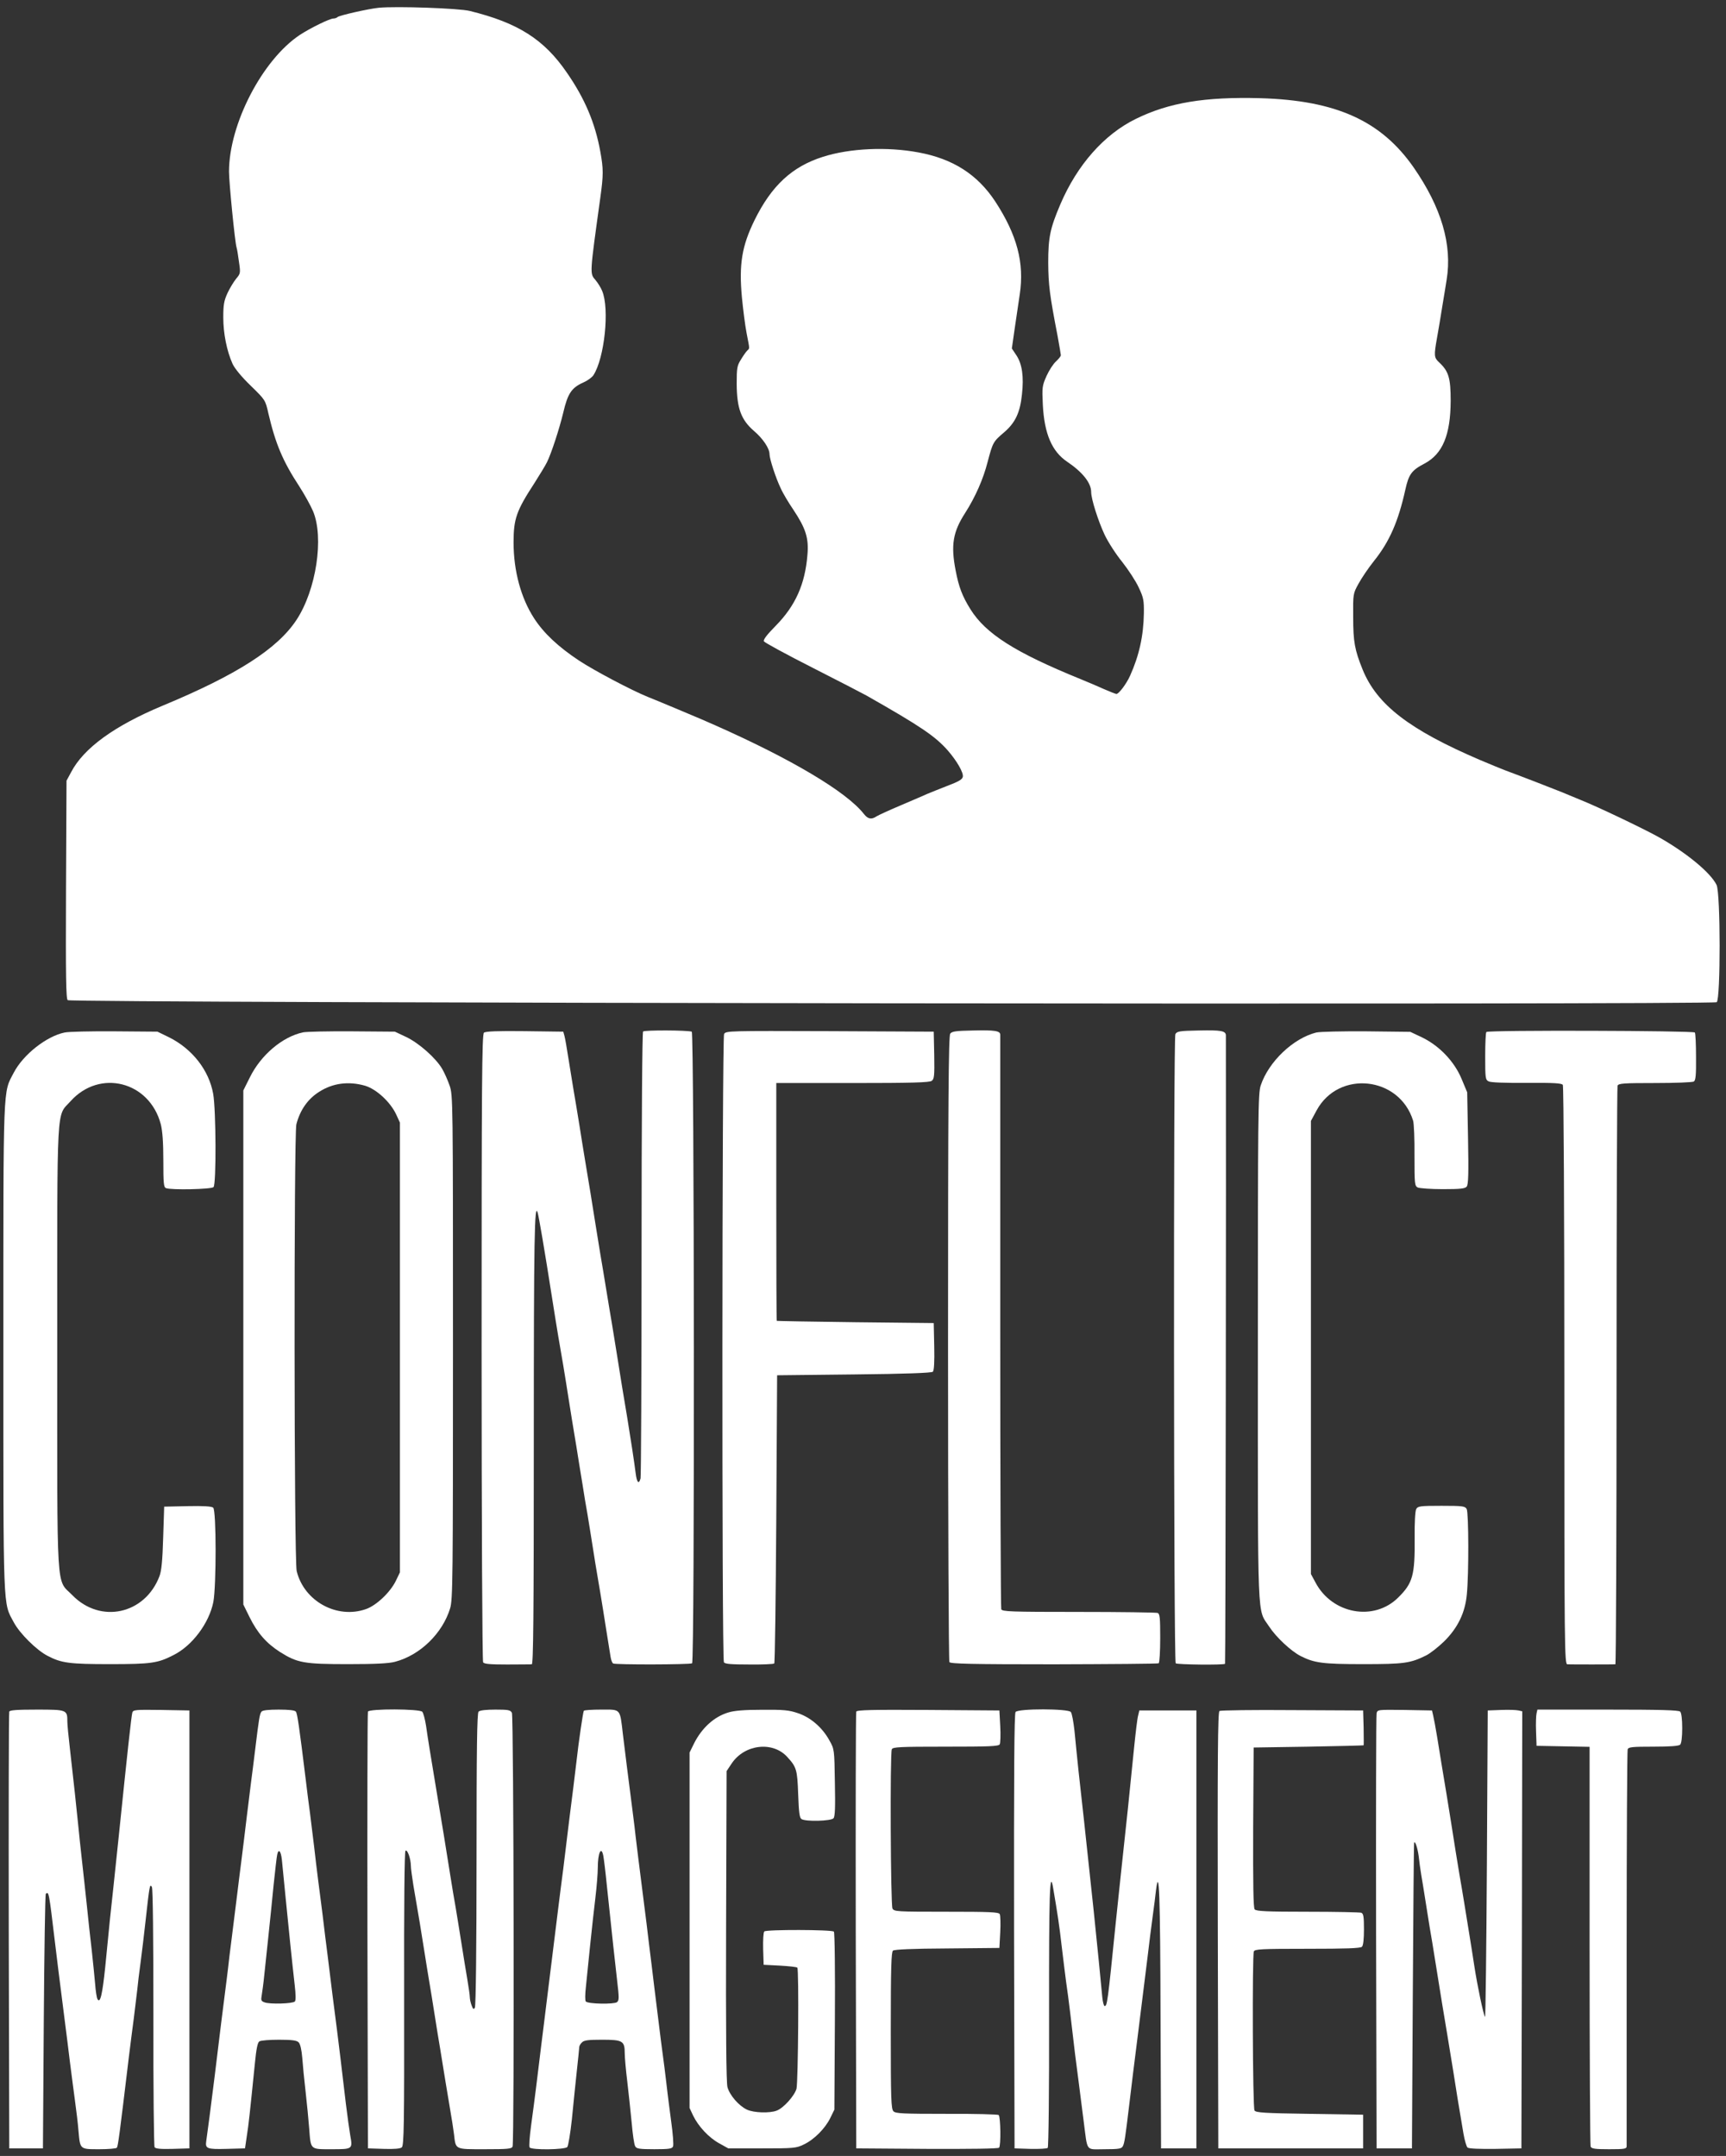 <?xml version="1.0" standalone="no"?>
<!DOCTYPE svg PUBLIC "-//W3C//DTD SVG 20010904//EN"
 "http://www.w3.org/TR/2001/REC-SVG-20010904/DTD/svg10.dtd">
<svg version="1.0" xmlns="http://www.w3.org/2000/svg"
 width="1025pt" height="1280pt" viewBox="0 0 1025 1280"
 preserveAspectRatio="xMidYMid meet">
<rect x="0" y="0" width="1025" height="1280" fill="#333333" stroke="none"/>
<g transform="translate(0,1280) scale(0.1,-0.1)"
fill="#ffffff" stroke="none">
<path d="M2250 12754 c-61 -6 -233 -45 -245 -55 -5 -5 -16 -9 -25 -9 -22 0
-136 -56 -199 -97 -223 -148 -421 -530 -421 -812 0 -64 35 -419 45 -451 3 -8
9 -46 14 -84 10 -67 9 -70 -16 -100 -14 -17 -38 -56 -52 -86 -21 -46 -25 -70
-25 -145 0 -95 21 -199 55 -275 13 -28 54 -78 108 -130 87 -85 87 -85 105
-165 42 -180 86 -284 183 -432 31 -48 68 -115 82 -148 66 -157 19 -467 -98
-645 -113 -172 -355 -327 -796 -510 -285 -119 -468 -251 -543 -395 l-27 -50
-3 -646 c-2 -519 0 -648 10 -657 21 -17 9772 -29 9793 -12 23 19 23 646 -1
696 -35 73 -182 194 -349 287 -95 52 -356 177 -459 218 -28 12 -78 32 -111 46
-54 22 -243 95 -335 129 -19 7 -87 35 -151 62 -420 180 -612 328 -697 537 -47
116 -56 166 -56 310 -1 140 -1 140 32 200 18 33 59 94 92 135 92 115 144 234
186 424 20 90 37 114 114 154 107 57 154 169 155 372 0 136 -12 176 -69 229
-30 28 -31 39 -12 146 8 44 22 127 31 185 10 58 21 129 26 159 34 208 -31 429
-196 667 -193 277 -461 398 -910 411 -329 9 -543 -26 -740 -123 -188 -92 -348
-273 -448 -507 -61 -143 -72 -197 -72 -347 1 -131 8 -189 56 -437 10 -56 19
-107 19 -112 0 -6 -13 -22 -29 -37 -16 -14 -41 -53 -56 -86 -26 -59 -27 -67
-22 -172 9 -172 54 -276 144 -337 92 -62 143 -126 143 -180 0 -42 42 -173 80
-254 21 -44 68 -117 105 -162 36 -46 80 -113 97 -150 29 -61 32 -77 31 -154
-2 -134 -28 -251 -82 -371 -22 -49 -67 -108 -81 -108 -5 0 -37 13 -72 28 -35
16 -99 43 -143 61 -386 157 -561 268 -652 414 -48 77 -69 131 -88 231 -29 150
-16 228 57 341 60 94 107 200 133 302 31 117 33 121 99 177 65 56 94 116 105
224 12 106 1 180 -32 231 l-28 42 16 112 c9 61 23 156 31 210 28 186 -16 352
-145 550 -106 161 -251 254 -456 292 -187 35 -408 25 -568 -26 -183 -58 -305
-171 -406 -376 -76 -155 -93 -263 -75 -459 7 -71 19 -167 28 -213 19 -99 19
-87 3 -103 -7 -7 -24 -31 -37 -53 -23 -36 -25 -51 -25 -145 1 -144 26 -212
102 -278 54 -46 93 -104 93 -139 0 -27 37 -141 66 -201 13 -30 48 -88 76 -129
73 -110 92 -168 83 -268 -14 -173 -71 -301 -188 -420 -55 -56 -76 -84 -70 -93
4 -7 134 -78 288 -156 154 -78 298 -153 320 -165 324 -184 409 -242 484 -327
53 -61 93 -130 89 -155 -2 -16 -24 -29 -93 -55 -49 -19 -103 -41 -120 -48 -16
-8 -86 -37 -155 -67 -69 -29 -134 -59 -145 -66 -30 -20 -51 -16 -75 15 -103
131 -429 325 -885 527 -33 14 -69 30 -80 35 -25 11 -280 118 -319 133 -94 38
-316 155 -407 215 -124 82 -210 163 -267 251 -78 120 -122 281 -122 451 0 140
17 188 124 352 29 46 63 101 74 123 26 52 74 199 97 295 27 115 49 148 121
180 23 10 49 29 58 42 66 101 97 395 52 501 -7 18 -25 47 -40 65 -34 39 -34
32 29 487 19 137 19 172 0 276 -31 170 -92 314 -198 467 -136 199 -292 297
-577 367 -64 16 -434 29 -540 19z"/>
<path d="M3819 6676 c-5 -6 -9 -509 -9 -1320 0 -721 -3 -1321 -6 -1333 -10
-38 -22 -26 -29 30 -8 65 -31 214 -50 330 -21 124 -41 245 -60 367 -9 58 -23
141 -30 185 -8 44 -23 139 -35 210 -12 72 -27 166 -35 210 -7 44 -21 127 -30
185 -18 117 -38 236 -60 368 -8 48 -24 146 -35 217 -12 72 -27 166 -35 210 -7
44 -21 127 -30 185 -9 58 -19 116 -23 130 l-7 25 -229 3 c-160 2 -233 -1 -242
-9 -12 -10 -14 -304 -14 -1868 0 -1021 4 -1862 9 -1870 6 -10 40 -13 142 -13
74 0 140 1 147 1 9 1 12 275 12 1334 0 1202 4 1414 23 1347 8 -29 40 -215 87
-515 11 -71 27 -169 35 -217 8 -49 22 -127 30 -175 8 -49 24 -146 35 -218 11
-71 25 -155 30 -185 5 -30 19 -113 30 -185 12 -71 27 -166 34 -210 8 -44 22
-127 31 -185 21 -136 41 -258 60 -367 8 -49 24 -146 35 -218 11 -71 23 -144
26 -162 3 -18 9 -35 15 -39 13 -8 456 -7 469 1 16 10 13 3744 -2 3750 -27 9
-280 10 -289 1z"/>
<path d="M5780 6682 c-103 -2 -127 -5 -137 -19 -10 -13 -13 -402 -13 -1867 0
-1018 4 -1857 8 -1864 7 -10 132 -13 621 -13 337 1 617 3 622 6 5 4 9 71 9
150 0 121 -2 144 -16 149 -9 3 -220 6 -469 6 -407 0 -453 2 -459 16 -3 9 -6
777 -6 1708 0 930 0 1696 0 1703 0 23 -34 28 -160 25z"/>
<path d="M7118 6682 c-114 -2 -129 -5 -138 -22 -12 -22 -10 -3724 2 -3735 8
-8 285 -11 293 -3 3 3 7 2942 5 3730 0 28 -28 33 -162 30z"/>
<path d="M384 6670 c-108 -22 -246 -131 -302 -238 -65 -125 -62 -39 -62 -1633
0 -1589 -3 -1510 62 -1631 35 -66 136 -166 201 -199 82 -43 130 -49 372 -49
244 0 282 6 374 53 113 56 213 191 238 316 18 97 18 544 -1 560 -9 8 -59 11
-152 9 l-139 -3 -6 -185 c-4 -135 -10 -197 -22 -228 -86 -226 -350 -284 -517
-113 -98 101 -90 -30 -90 1471 0 1483 -6 1367 79 1462 173 193 469 118 536
-137 10 -41 15 -107 15 -216 0 -134 2 -158 16 -163 30 -12 269 -7 282 6 17 17
15 458 -2 554 -25 140 -124 267 -263 336 l-68 33 -255 2 c-140 1 -274 -2 -296
-7z"/>
<path d="M1800 6671 c-123 -26 -251 -135 -316 -267 l-39 -78 0 -1526 0 -1526
37 -75 c47 -95 101 -156 181 -207 103 -65 143 -72 404 -72 161 0 243 4 279 14
149 39 282 169 327 317 16 51 17 171 17 1551 0 1470 0 1496 -20 1553 -11 32
-31 77 -44 99 -38 65 -138 153 -213 189 l-68 32 -255 2 c-140 1 -271 -2 -290
-6z m368 -317 c67 -20 150 -96 185 -171 l22 -48 0 -1335 0 -1335 -24 -50 c-33
-68 -115 -146 -177 -168 -172 -61 -368 46 -412 225 -16 63 -17 2593 -2 2653
22 85 68 150 134 192 82 53 176 65 274 37z"/>
<path d="M4300 6661 c-12 -24 -14 -3709 -1 -3730 6 -10 42 -13 150 -13 78 -1
145 2 149 6 4 4 9 391 12 859 l5 852 457 5 c307 3 461 9 468 16 7 7 10 60 8
150 l-3 139 -465 5 c-256 3 -466 7 -467 8 -2 1 -3 319 -3 707 l0 705 453 0
c348 0 457 3 470 13 15 11 17 29 15 152 l-3 140 -617 3 c-602 2 -617 2 -628
-17z"/>
<path d="M7817 6670 c-137 -34 -283 -173 -330 -314 -16 -45 -17 -180 -17
-1556 0 -1674 -5 -1547 67 -1657 41 -63 130 -146 187 -175 81 -41 130 -48 371
-48 243 0 280 5 375 52 25 13 72 50 106 83 81 80 125 170 135 280 12 121 11
483 -1 506 -10 17 -23 19 -150 19 -129 0 -140 -2 -150 -20 -6 -12 -10 -82 -9
-172 2 -220 -11 -267 -97 -352 -144 -144 -393 -99 -492 89 l-27 50 0 1345 0
1345 34 63 c131 241 492 202 573 -62 5 -17 9 -111 8 -208 0 -166 1 -178 19
-188 11 -5 78 -10 149 -10 104 0 132 3 142 15 10 12 12 77 8 288 l-5 272 -33
79 c-43 104 -132 197 -235 247 l-70 33 -260 3 c-143 1 -277 -2 -298 -7z"/>
<path d="M8827 6673 c-4 -3 -7 -68 -7 -144 0 -129 1 -139 20 -149 13 -7 95
-10 226 -9 165 1 208 -2 215 -12 5 -8 9 -784 9 -1726 0 -1624 1 -1713 18
-1714 18 -1 272 -1 285 0 4 1 7 770 7 1710 0 940 3 1716 6 1725 5 14 35 16
223 16 119 0 222 4 230 9 11 7 14 39 13 145 0 74 -3 140 -7 146 -7 11 -1227
15 -1238 3z"/>
<path d="M55 2638 c-3 -7 -4 -593 -3 -1303 l3 -1290 100 0 100 0 5 752 c3 413
8 755 12 759 18 17 19 8 53 -276 15 -127 24 -196 60 -480 8 -63 22 -171 30
-240 9 -69 22 -172 30 -230 8 -58 18 -139 21 -180 10 -112 7 -110 124 -110 54
0 101 4 104 9 7 10 15 69 71 536 9 72 22 177 30 235 7 58 16 132 20 165 3 33
12 107 20 165 8 58 21 170 30 250 23 209 25 218 37 197 6 -11 9 -298 9 -775
-1 -416 3 -763 7 -770 6 -9 35 -12 108 -10 l99 3 0 1300 0 1300 -167 3 c-152
2 -167 1 -172 -15 -6 -22 -28 -223 -81 -738 -9 -82 -22 -211 -30 -285 -16
-145 -27 -248 -50 -488 -17 -164 -30 -219 -46 -191 -5 9 -11 50 -14 90 -4 41
-12 130 -20 199 -8 69 -22 193 -30 275 -9 83 -22 206 -30 275 -8 69 -16 150
-19 180 -7 73 -33 315 -51 470 -8 69 -15 140 -15 158 0 71 -2 72 -181 72 -118
0 -161 -3 -164 -12z"/>
<path d="M1553 2638 c-11 -14 -15 -39 -38 -228 -8 -63 -18 -149 -24 -190 -5
-41 -17 -136 -26 -210 -9 -74 -22 -184 -30 -245 -8 -60 -21 -168 -30 -240 -9
-71 -22 -179 -30 -240 -8 -60 -17 -135 -20 -165 -4 -30 -12 -102 -20 -160 -13
-99 -26 -206 -60 -485 -20 -161 -45 -354 -50 -385 -7 -47 3 -51 121 -48 l109
3 11 75 c11 70 17 127 48 433 8 83 16 121 26 127 8 6 61 10 117 10 77 0 105
-4 116 -15 10 -9 18 -44 22 -92 3 -43 12 -134 20 -203 8 -69 17 -165 21 -215
10 -130 4 -125 133 -125 125 0 126 0 111 82 -5 29 -17 114 -26 188 -27 231
-42 352 -53 440 -6 47 -18 141 -27 210 -8 69 -22 175 -29 235 -8 61 -21 166
-29 235 -9 69 -21 163 -27 210 -6 47 -17 137 -24 200 -8 63 -19 151 -24 195
-6 44 -18 136 -26 205 -38 309 -49 386 -58 398 -6 8 -40 12 -102 12 -62 0 -96
-4 -102 -12z m121 -880 c3 -29 12 -125 21 -213 18 -183 40 -399 55 -529 7 -60
7 -93 1 -99 -13 -13 -149 -17 -180 -5 -20 7 -22 13 -17 40 3 18 11 75 16 127
6 53 17 159 25 236 8 77 22 210 30 295 9 85 18 165 21 178 8 39 22 24 28 -30z"/>
<path d="M2185 2638 c-3 -7 -4 -593 -3 -1303 l3 -1290 94 -3 c61 -2 98 1 107
9 13 10 15 136 14 882 -1 573 2 873 8 879 11 11 32 -48 32 -91 0 -13 7 -64 15
-115 33 -189 45 -265 65 -391 11 -71 25 -155 30 -185 5 -30 19 -113 30 -185
11 -71 27 -168 35 -215 8 -47 21 -130 30 -185 9 -55 23 -136 30 -180 8 -44 17
-105 21 -135 11 -94 3 -90 183 -90 136 0 160 2 165 16 11 29 7 2554 -4 2575
-9 17 -22 19 -98 19 -55 0 -92 -4 -100 -12 -9 -9 -12 -218 -12 -878 0 -514 -4
-871 -10 -880 -7 -11 -11 -9 -19 13 -6 16 -11 38 -11 50 0 12 -7 60 -15 107
-8 47 -24 144 -35 215 -11 72 -27 166 -34 210 -8 44 -22 127 -31 185 -21 133
-54 338 -89 545 -26 156 -46 278 -56 350 -6 38 -16 75 -22 82 -15 18 -316 19
-323 1z"/>
<path d="M3467 2643 c-5 -9 -32 -195 -42 -288 -4 -33 -13 -107 -20 -165 -13
-100 -27 -213 -60 -485 -9 -66 -22 -172 -30 -235 -26 -208 -44 -353 -65 -525
-11 -93 -28 -224 -36 -290 -8 -66 -21 -173 -29 -237 -8 -65 -22 -172 -31 -237
-9 -66 -13 -124 -9 -130 10 -17 210 -14 224 2 6 8 18 81 27 163 8 82 21 210
29 284 8 74 15 140 15 147 0 6 7 19 16 27 12 13 38 16 119 16 123 0 135 -7
135 -80 0 -26 7 -101 15 -167 8 -65 19 -174 26 -243 6 -69 15 -133 21 -142 7
-15 24 -18 114 -18 89 0 106 3 111 17 4 9 -1 76 -11 147 -10 72 -19 149 -22
171 -2 22 -11 90 -18 150 -14 102 -22 165 -62 490 -8 66 -21 176 -30 245 -8
69 -21 175 -29 235 -26 201 -45 360 -50 400 -2 22 -11 96 -20 165 -25 195 -43
336 -56 445 -18 154 -11 145 -128 145 -55 0 -102 -3 -104 -7z m116 -862 c3
-16 13 -95 21 -177 33 -312 48 -453 61 -564 12 -102 12 -116 -1 -127 -18 -13
-170 -11 -185 4 -5 5 -5 41 1 93 5 47 16 157 25 245 9 88 23 214 31 280 8 67
14 145 14 175 0 90 21 134 33 71z"/>
<path d="M4325 2633 c-84 -25 -157 -92 -203 -183 l-27 -55 0 -1055 0 -1055 21
-45 c31 -64 93 -131 155 -165 l54 -30 200 0 c188 0 203 1 248 23 62 29 128 96
158 158 l24 49 3 524 c2 301 -1 528 -6 533 -12 12 -401 13 -413 1 -6 -6 -8
-52 -7 -104 l3 -94 97 -5 c53 -3 99 -8 103 -12 10 -10 5 -679 -5 -719 -12 -42
-77 -115 -118 -130 -42 -16 -135 -13 -176 6 -49 23 -103 86 -116 134 -7 27
-10 327 -8 958 l3 918 30 45 c77 115 245 134 331 38 54 -59 59 -75 64 -220 4
-109 8 -141 20 -148 25 -16 176 -12 190 5 9 11 11 66 8 212 -3 197 -3 198 -33
251 -41 75 -111 136 -187 161 -52 18 -85 21 -212 20 -105 0 -166 -5 -201 -16z"/>
<path d="M5085 2638 c-3 -7 -4 -593 -3 -1303 l3 -1290 419 -3 c255 -1 423 1
429 7 12 12 9 182 -2 194 -5 4 -143 8 -309 7 -262 0 -302 2 -316 15 -14 15
-16 69 -16 479 0 374 3 466 13 475 9 7 115 12 323 13 l309 3 5 93 c3 52 1 100
-3 108 -7 12 -60 14 -317 14 -296 0 -310 1 -320 19 -11 21 -15 917 -4 945 5
14 43 16 320 16 260 0 314 2 321 14 4 8 6 56 3 108 l-5 93 -423 3 c-333 2
-424 0 -427 -10z"/>
<path d="M6031 2636 c-8 -10 -10 -358 -9 -1302 l3 -1289 94 -3 c52 -1 98 1
103 6 5 5 9 340 8 790 -1 719 4 871 24 754 27 -158 37 -224 51 -347 9 -77 21
-171 26 -210 6 -38 17 -124 25 -190 25 -216 34 -289 49 -400 8 -60 21 -166 30
-235 25 -191 9 -170 125 -170 84 0 101 3 108 18 10 18 15 54 37 237 14 116 32
267 55 445 12 94 32 258 56 450 8 69 21 172 29 230 8 58 17 129 20 158 19 148
25 -27 27 -748 l3 -785 105 0 105 0 0 1300 0 1300 -169 0 -170 0 -7 -30 c-5
-16 -15 -102 -24 -190 -29 -293 -42 -414 -80 -765 -8 -74 -21 -202 -30 -285
-47 -465 -50 -485 -65 -485 -5 0 -11 24 -14 53 -3 28 -12 126 -21 217 -9 91
-23 224 -30 295 -8 72 -21 198 -30 280 -17 161 -35 327 -60 550 -8 77 -19 184
-24 238 -6 54 -15 105 -22 113 -16 20 -311 21 -328 0z"/>
<path d="M7242 2642 c-10 -7 -12 -274 -10 -1303 l3 -1294 430 0 430 0 0 100 0
100 -318 5 c-268 4 -319 7 -327 20 -11 16 -14 918 -4 944 5 14 43 16 318 16
229 0 315 3 324 12 8 8 12 46 12 104 0 75 -3 93 -16 98 -9 3 -152 6 -319 6
-243 0 -305 3 -314 14 -8 9 -10 146 -9 487 l3 474 325 5 c179 3 326 7 328 8 1
1 1 48 0 105 l-3 102 -420 2 c-231 2 -426 -1 -433 -5z"/>
<path d="M8175 2628 c-3 -13 -4 -599 -3 -1303 l3 -1280 105 0 105 0 5 905 c3
498 6 907 8 910 6 12 20 -30 27 -80 3 -30 10 -80 15 -110 5 -30 19 -113 30
-185 11 -71 27 -170 36 -220 15 -95 34 -212 58 -360 8 -49 22 -130 30 -180 8
-49 24 -148 36 -220 19 -122 31 -198 61 -373 7 -40 18 -77 24 -82 8 -7 73 -9
166 -8 l154 3 3 1297 2 1298 -22 5 c-13 3 -59 5 -103 3 l-80 -3 -5 -915 c-3
-503 -8 -910 -11 -905 -10 15 -46 187 -64 305 -9 58 -22 143 -30 190 -8 47
-21 130 -30 185 -9 55 -21 127 -27 160 -11 67 -32 193 -53 330 -8 50 -19 119
-25 155 -20 120 -39 234 -55 335 -9 55 -20 114 -24 130 l-7 30 -162 3 c-161 2
-162 2 -167 -20z"/>
<path d="M9125 2628 c-3 -13 -5 -61 -3 -108 l3 -85 158 -3 157 -3 0 -1178 c0
-649 3 -1186 6 -1195 5 -13 25 -16 110 -16 92 0 104 2 104 18 0 9 0 540 0
1178 0 639 3 1169 6 1178 5 14 27 16 153 16 101 0 151 4 159 12 7 7 12 44 12
98 0 54 -5 91 -12 98 -9 9 -118 12 -430 12 l-418 0 -5 -22z"/>
</g>
</svg>
